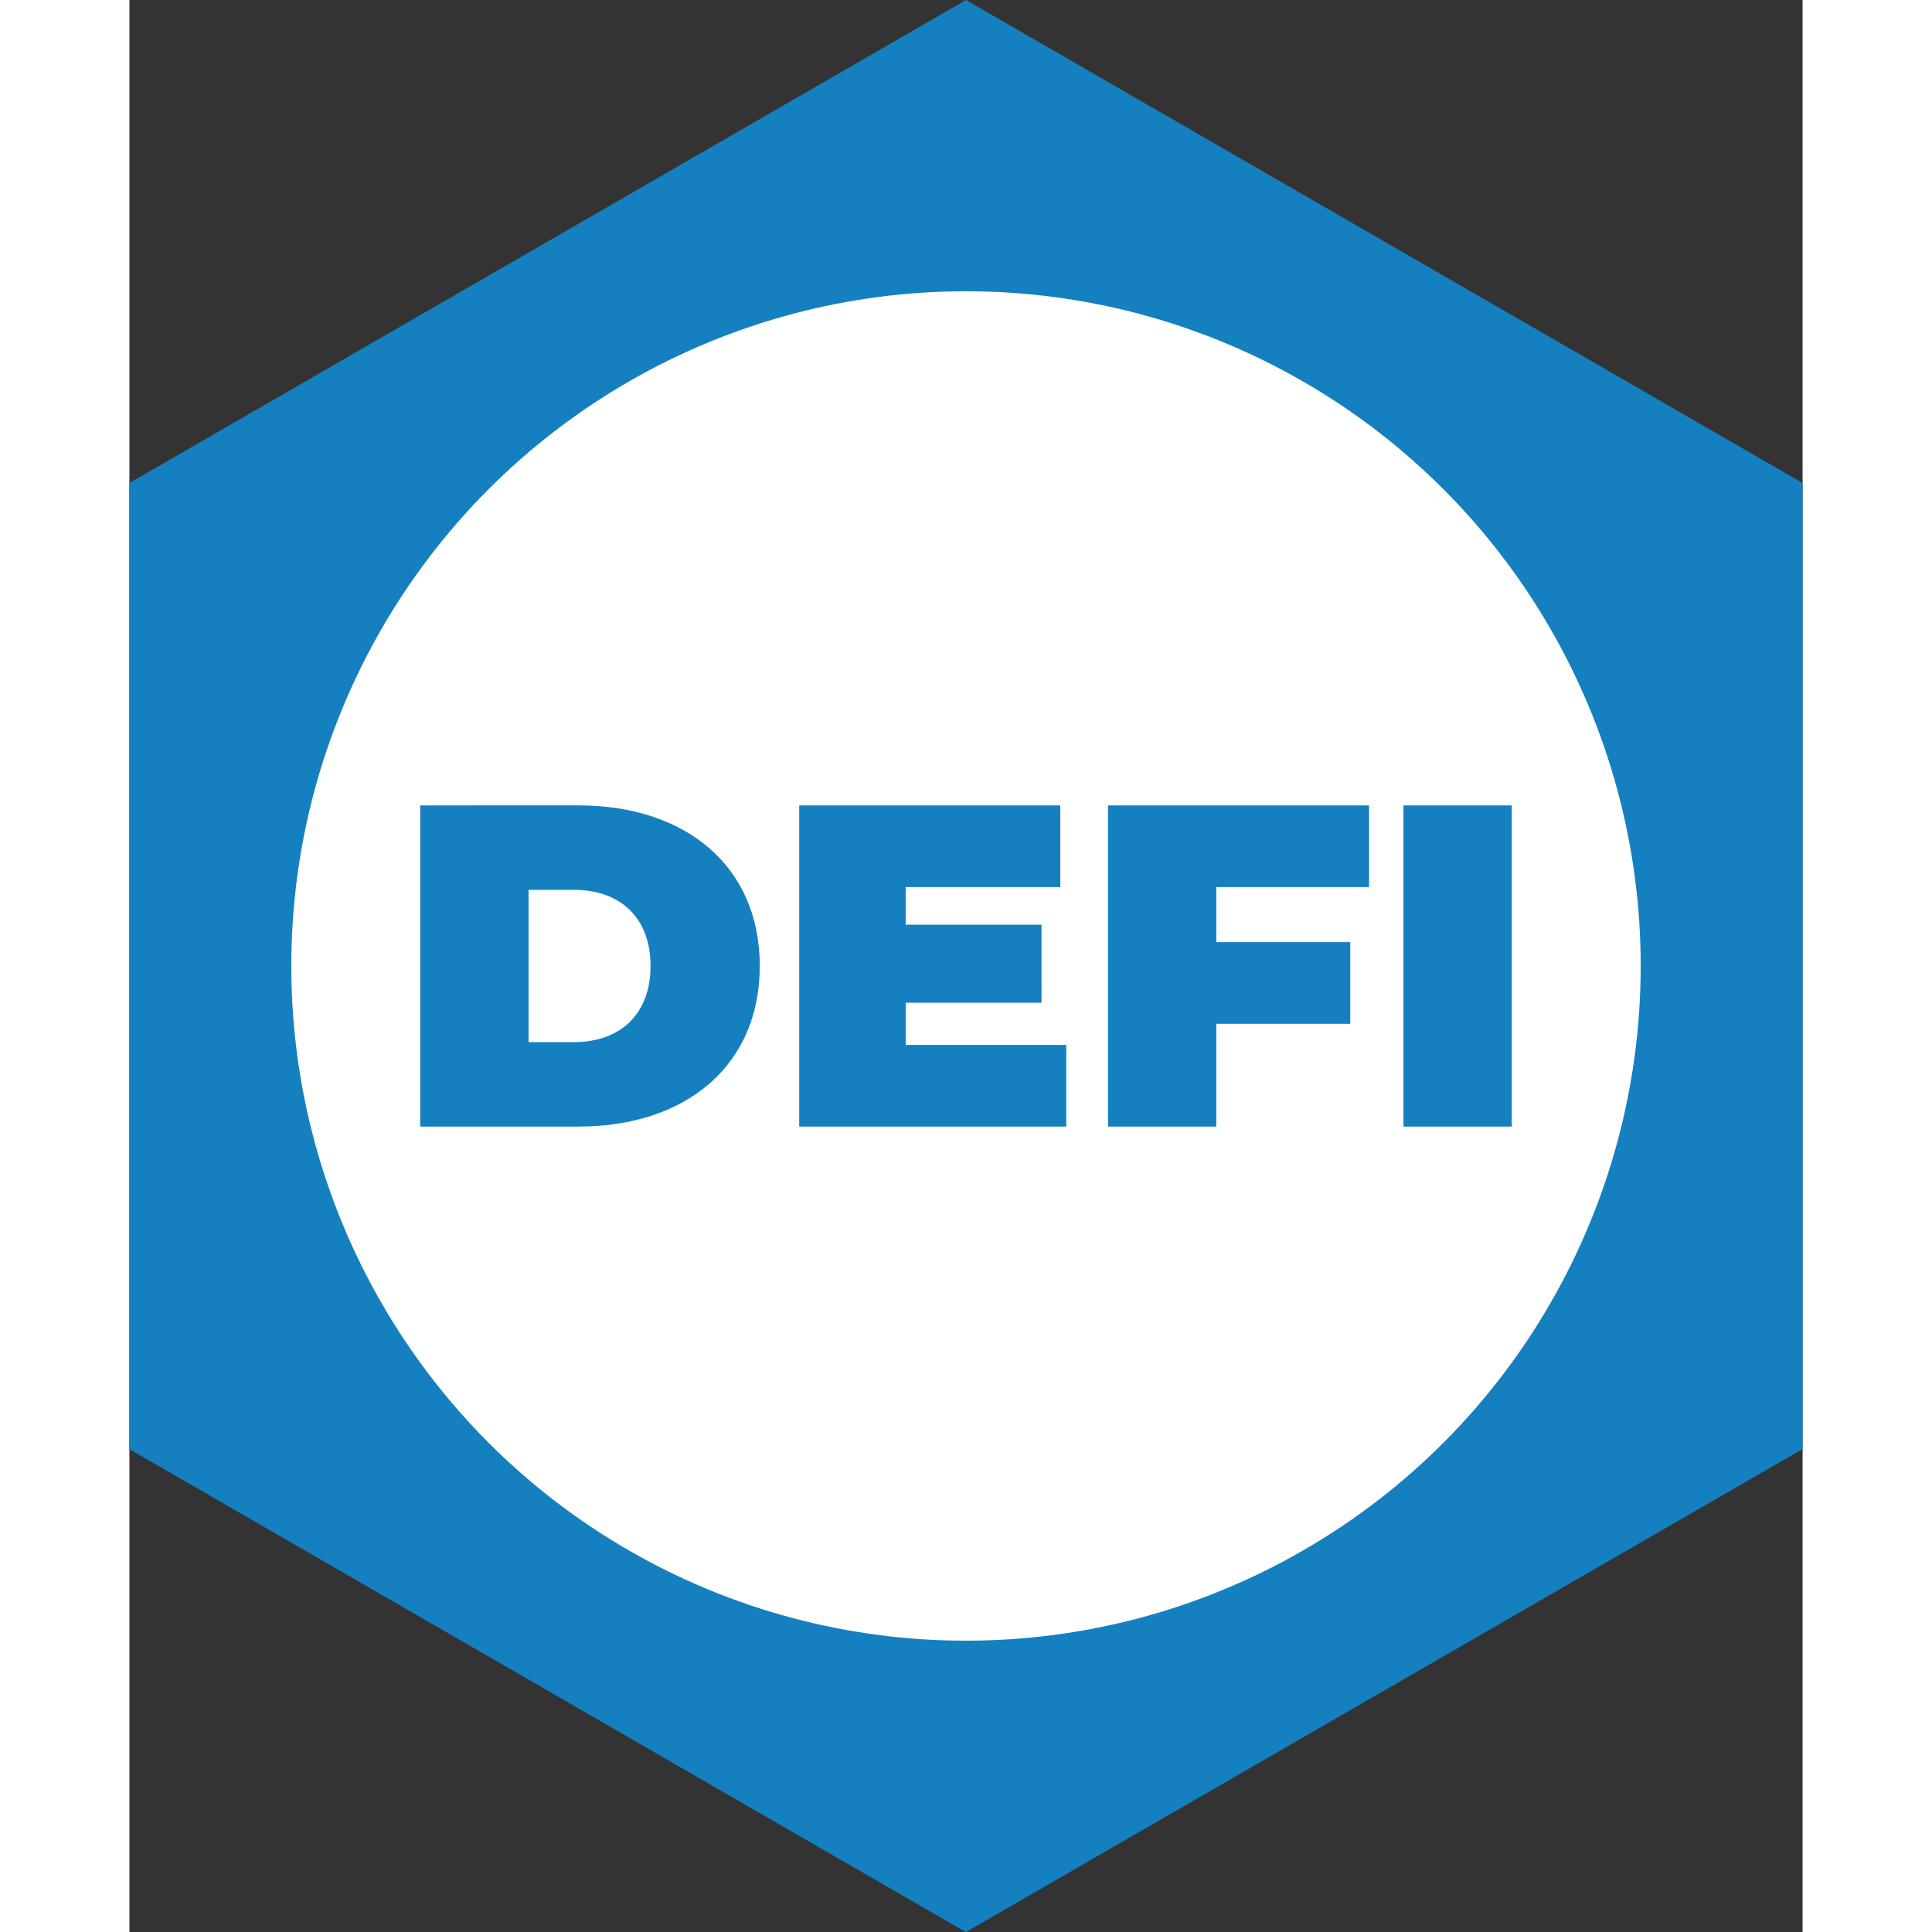 <svg xmlns="http://www.w3.org/2000/svg" version="1.1" xmlns:xlink="http://www.w3.org/1999/xlink" width="512" height="512" x="0" y="0" viewBox="0 0 364.76 421.19" style="enable-background:new 0 0 512 512" xml:space="preserve" fill-rule="evenodd" class=""><rect x="0" y="0" width="364.76" height="421.19" fill="#333333" stroke="none"/><g><path fill="#1580bf" d="m182.38 0 91.19 52.65 91.19 52.65v210.6l-91.19 52.64-91.19 52.65-91.19-52.65L0 315.9V105.3l91.19-52.65z" opacity="1" data-original="#0072f6" class=""></path><path fill="#1580bf" d="M91.19 157.95 0 105.3v210.6l91.19 52.64 91.19 52.65V210.6z" opacity="1" data-original="#58bdff" class=""></path><circle cx="182.38" cy="210.59" r="147.09" fill="#ffffff" opacity="1" data-original="#e8c238" class=""></circle><g fill="#fff" fill-rule="nonzero"><path d="M63.4 245.6h34.51c23.41 0 39.51-13.3 39.51-35.01 0-21.7-16.1-35.01-39.51-35.01H63.4zm23.61-18.4v-33.21h9.9c9.9 0 16.7 5.9 16.7 16.6s-6.8 16.6-16.7 16.6h-9.9zM169.23 227.8v-9.2h29.61v-17.01h-29.61v-8.2h33.71v-17.8h-56.92v70.01h58.22v-17.8zM270.25 193.39v-17.8h-56.91v70.01h23.61v-22.4h29.2v-17.81h-29.2v-12zM277.75 245.6h23.61v-70.01h-23.61z" fill="#1580bf" opacity="1" data-original="#ffffff" class=""></path></g></g></svg>